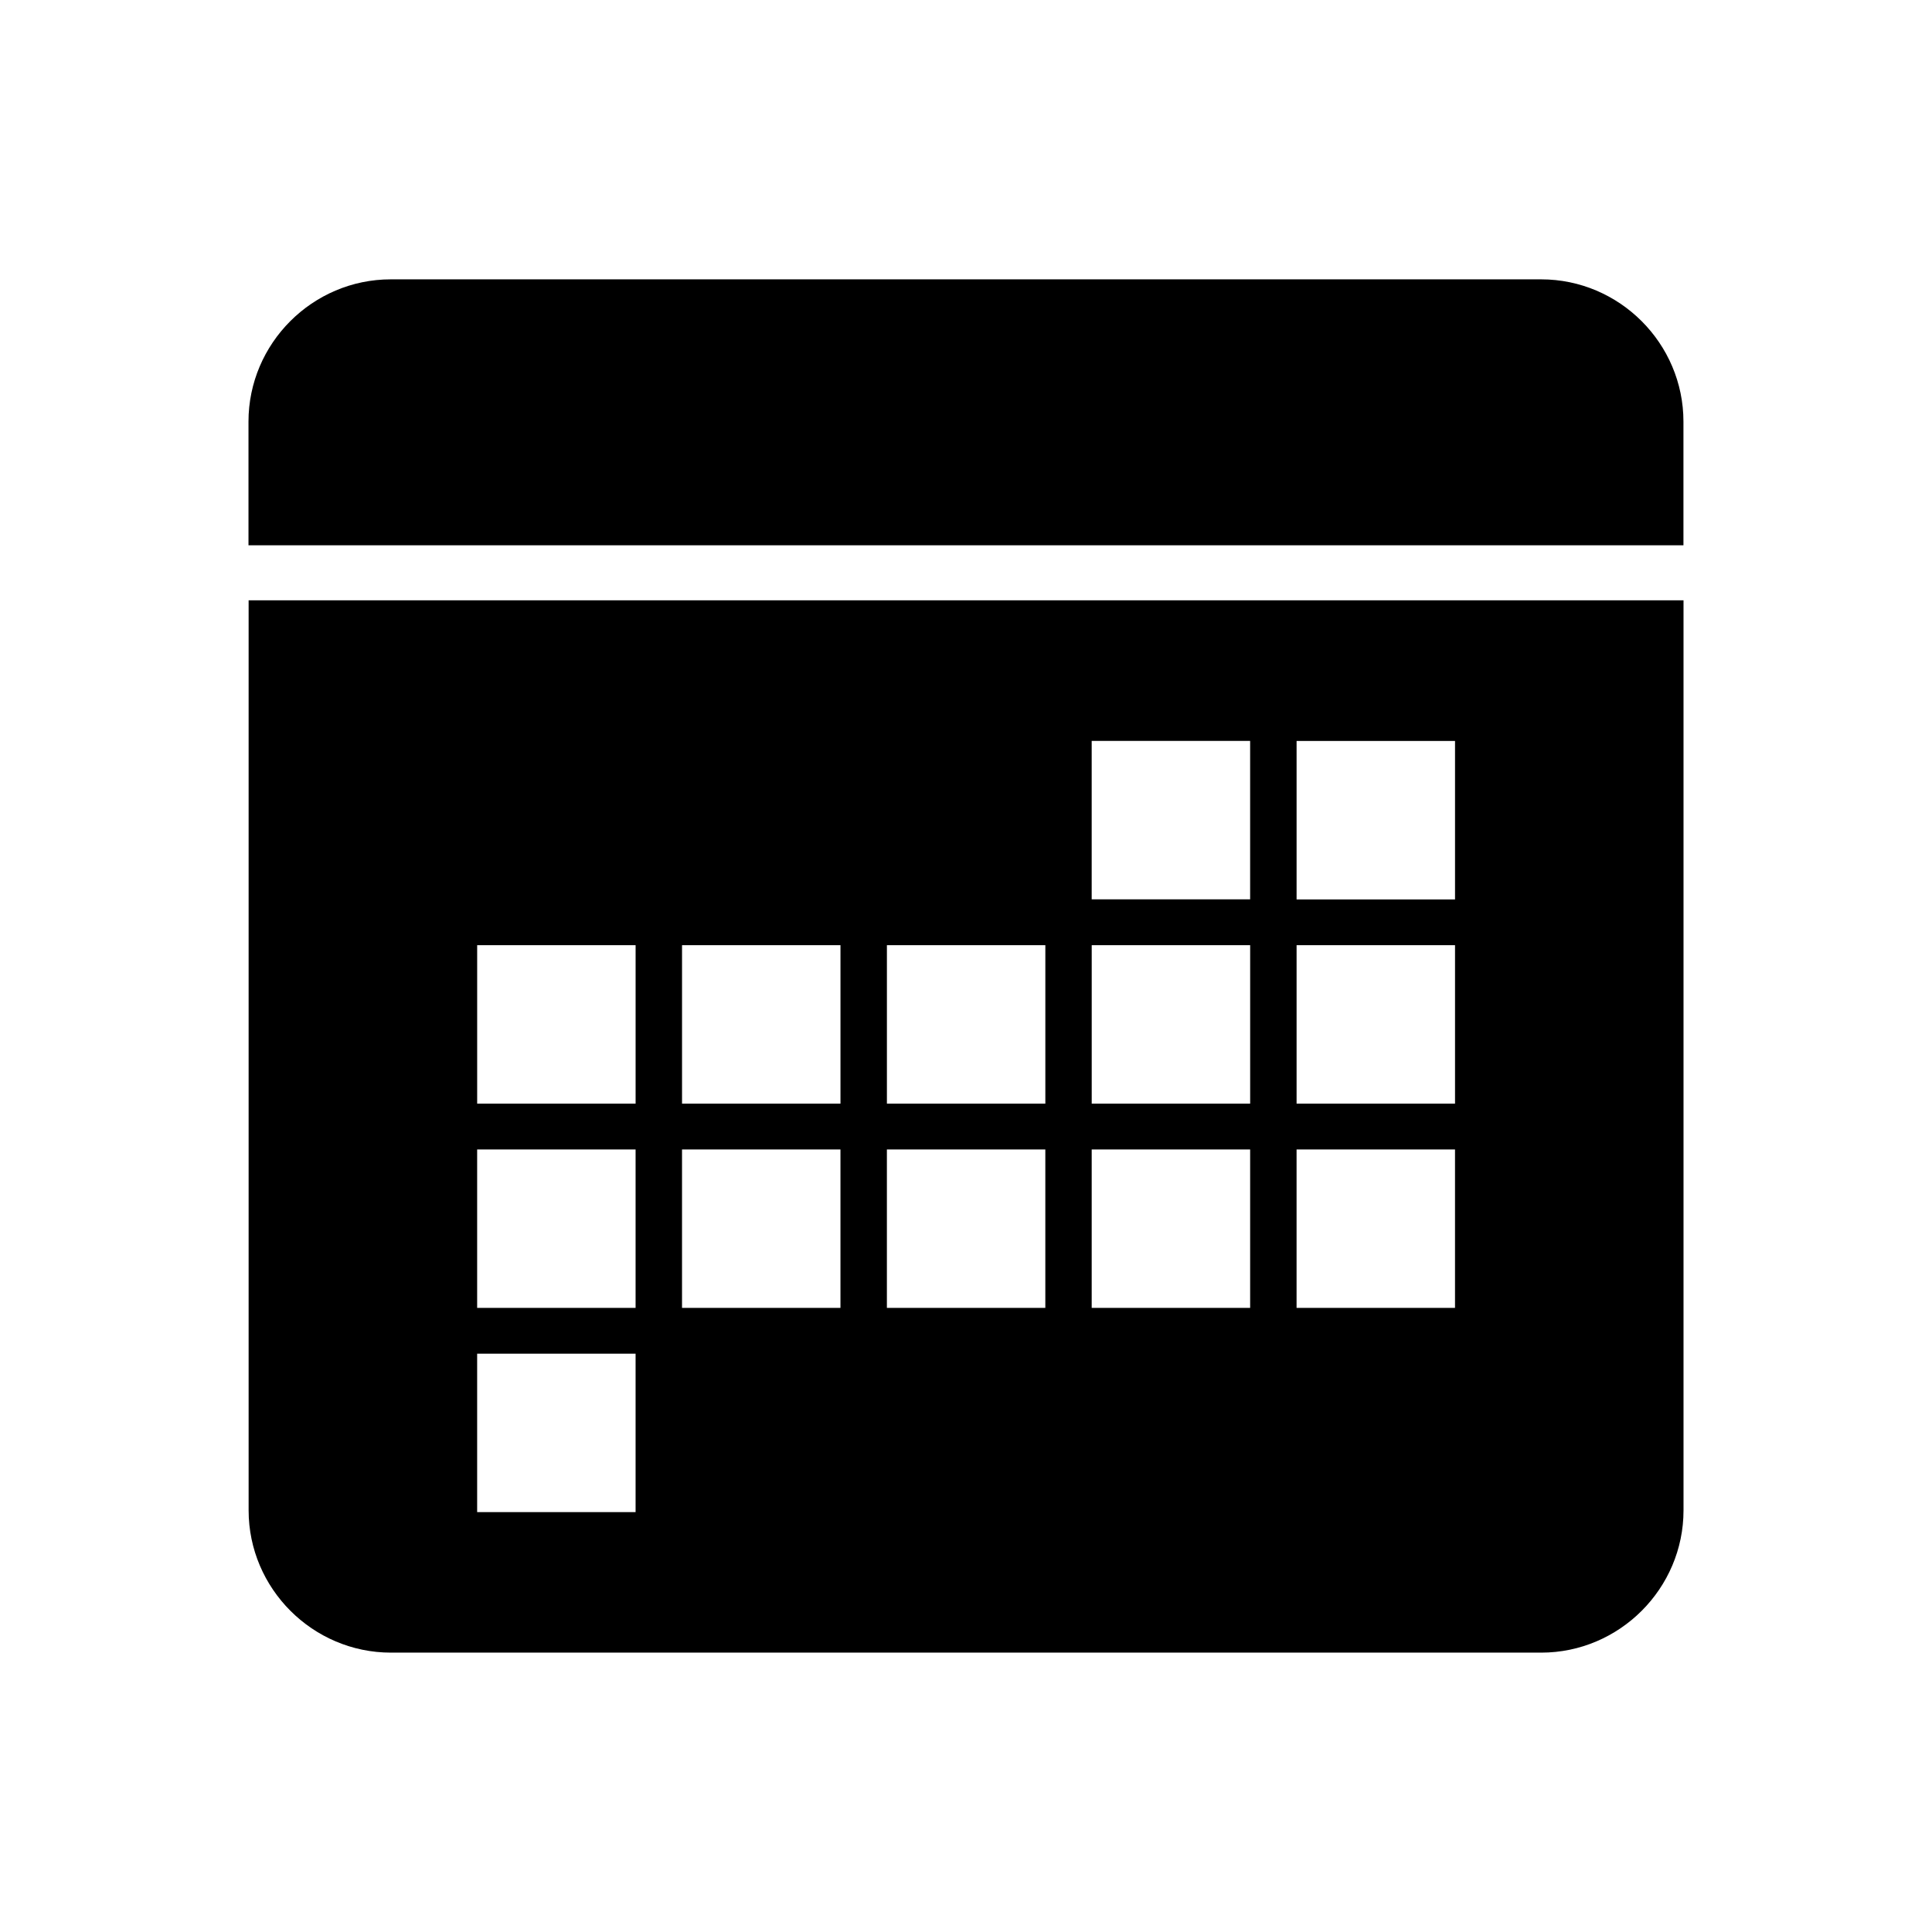 <?xml version="1.0" encoding="UTF-8"?>
<!-- Uploaded to: SVG Repo, www.svgrepo.com, Generator: SVG Repo Mixer Tools -->
<svg fill="#000000" width="800px" height="800px" version="1.1" viewBox="144 144 512 512" xmlns="http://www.w3.org/2000/svg">
 <path d="m247.58 218.03h304.84c20.738 0 37.711 16.973 37.711 37.711v32.77h-380.28v-32.77c0-20.738 16.973-37.711 37.711-37.711zm342.57 85.062v241.16c0 20.723-16.988 37.711-37.711 37.711h-304.84c-20.723 0-37.711-16.973-37.711-37.711v-241.16h380.28zm-156.84 37.258h41.988v41.988h-41.988v-41.988zm-162.86 162.39h41.988v41.988h-41.988zm0-54.125h41.988v41.988h-41.988v-41.988zm54.293 0h41.988v41.988h-41.988v-41.988zm54.293 0h41.988v41.988h-41.988v-41.988zm54.277 0h41.988v41.988h-41.988v-41.988zm54.293 0h41.988v41.988h-41.988v-41.988zm-217.15-54.125h41.988v41.988h-41.988v-41.988zm54.293 0h41.988v41.988h-41.988v-41.988zm54.293 0h41.988v41.988h-41.988v-41.988zm54.277 0h41.988v41.988h-41.988v-41.988zm54.293 0h41.988v41.988h-41.988v-41.988zm0-54.125h41.988v41.988h-41.988z" fill-rule="evenodd"/>
</svg>